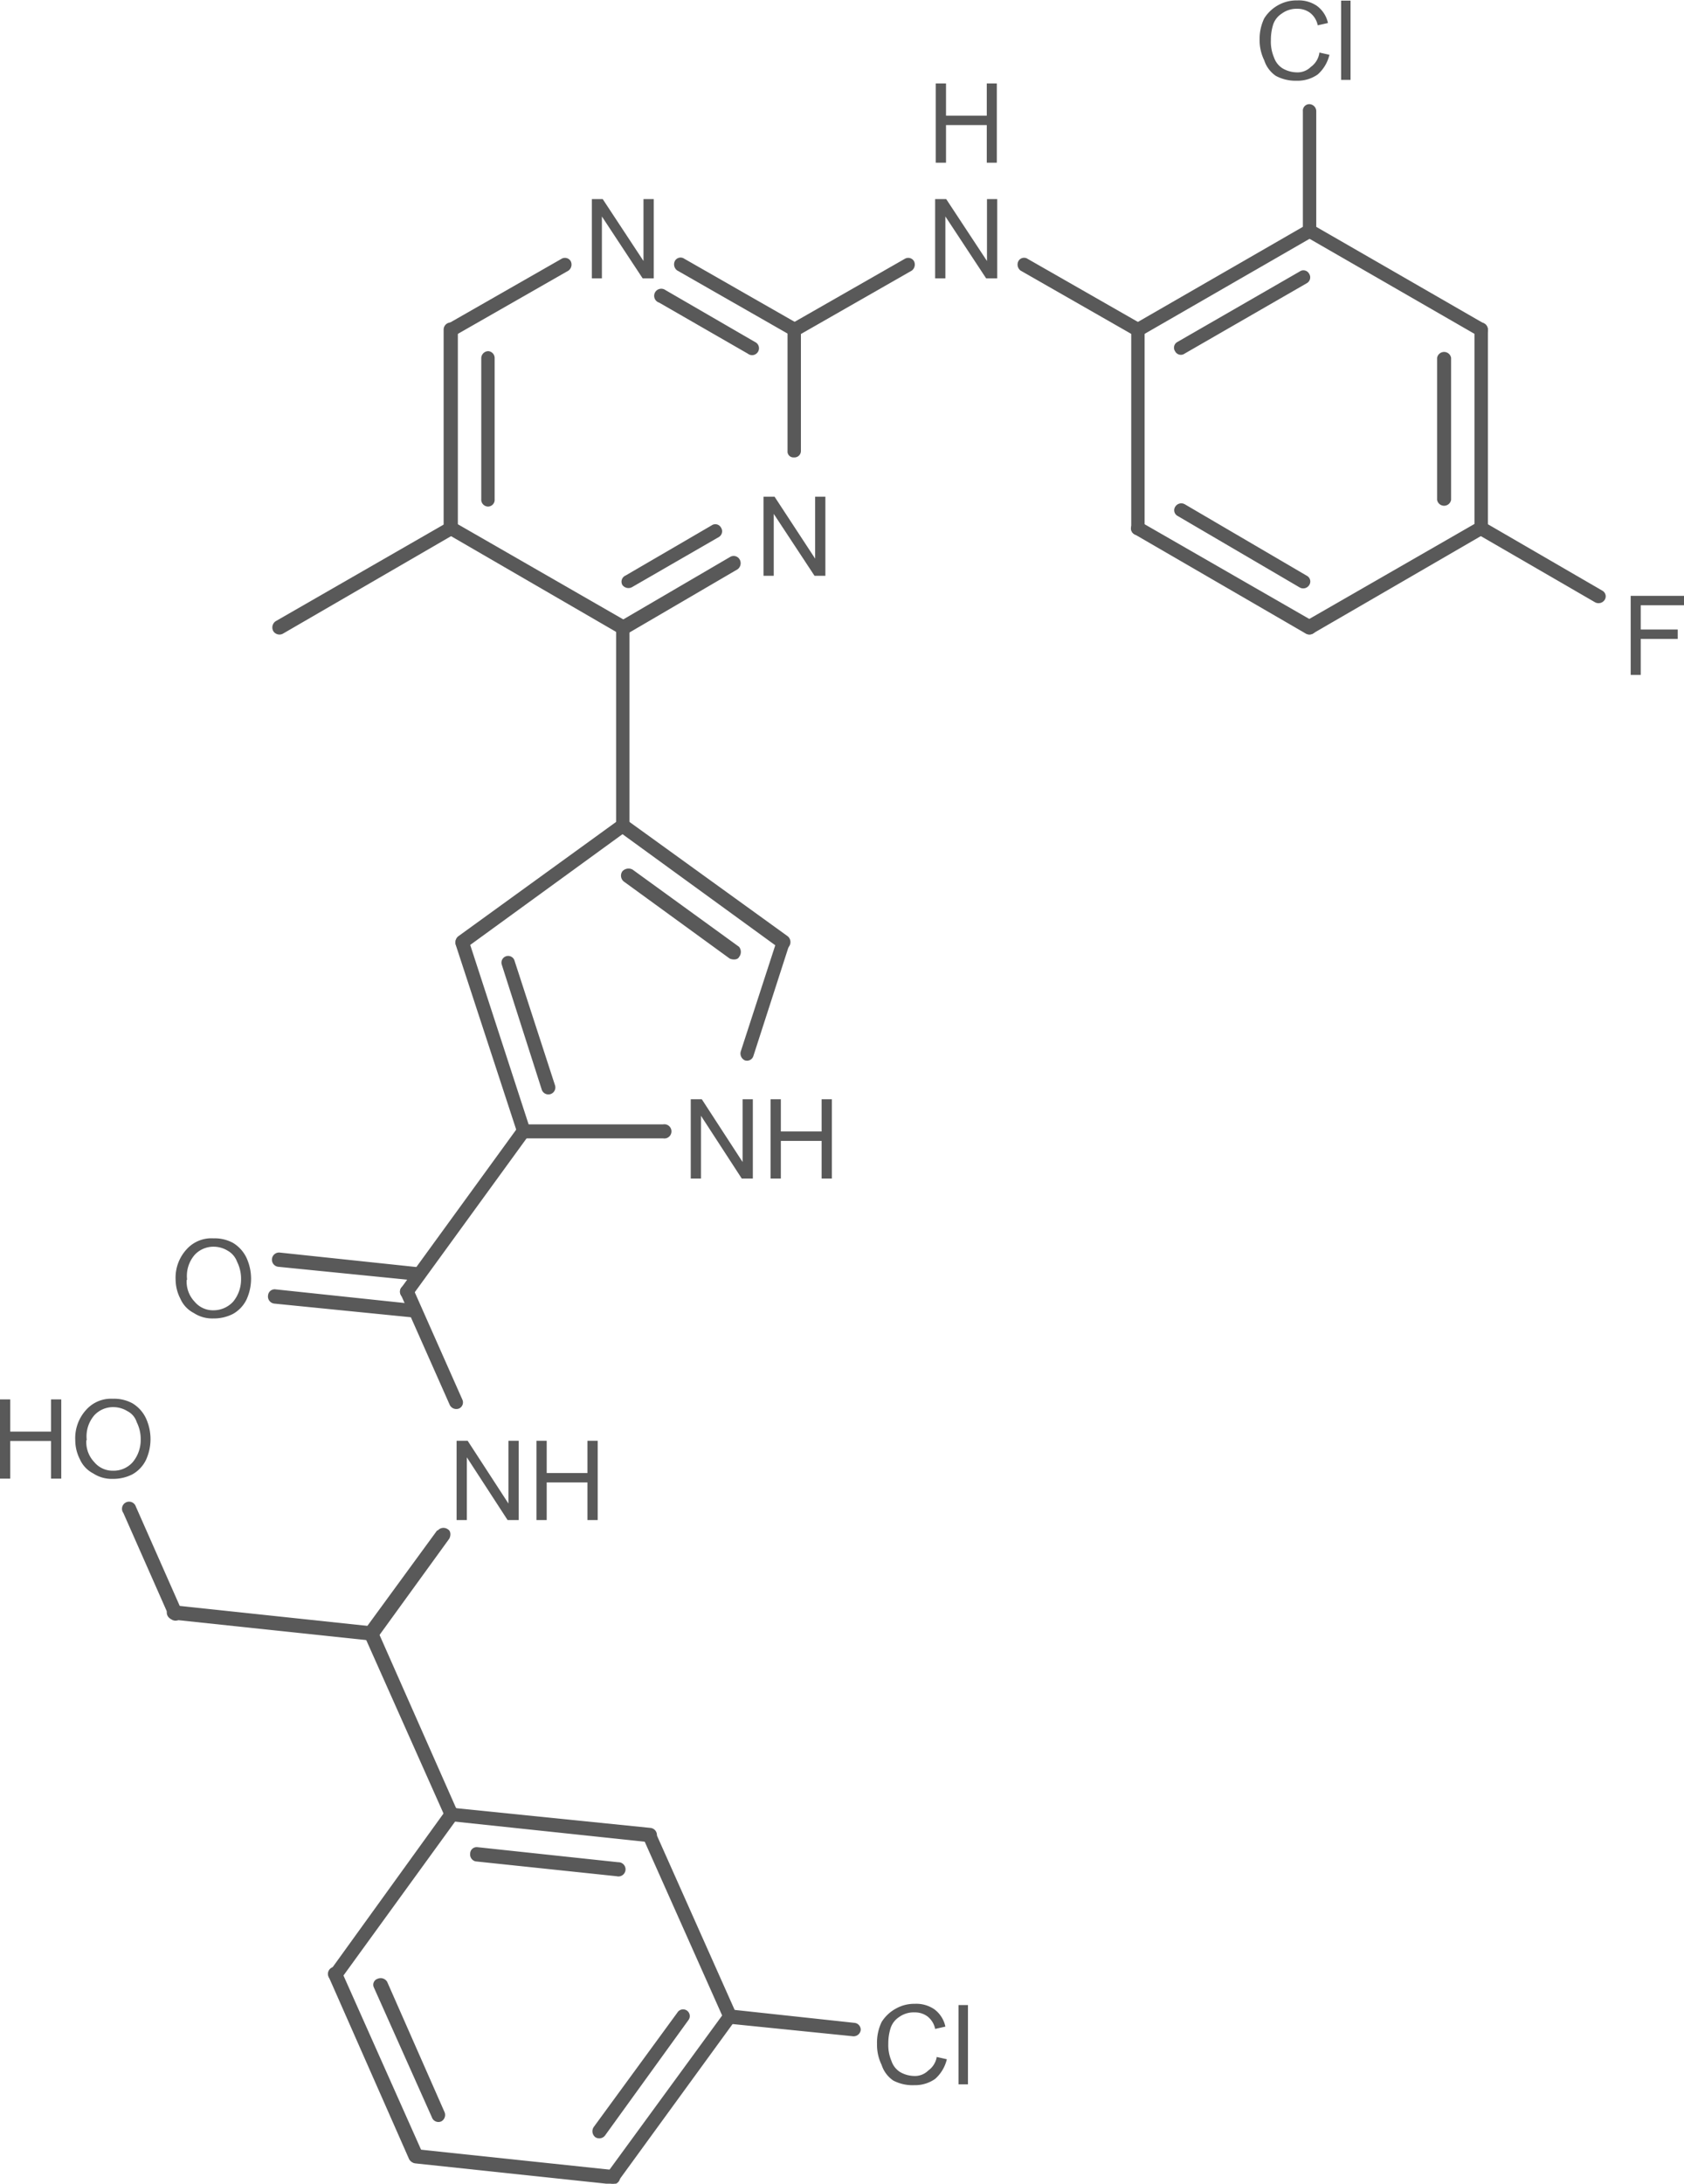 <svg id="Layer_1" data-name="Layer 1" xmlns="http://www.w3.org/2000/svg" xmlns:xlink="http://www.w3.org/1999/xlink" viewBox="0 0 80.55 104.41"><defs><style>.cls-1,.cls-2{fill:none;}.cls-x{clip-path:url(#clip-path);}.cls-z{clip-path:url(#clip-path-2);}.cls-4{fill:#595959;}.cls-y{clip-path:url(#clip-path-3);}</style><clipPath id="clip-path"><polygon class="cls-1" points="221 340 389.75 340 389.75 452.5 221 452.5 221 340 221 340"/></clipPath><clipPath id="clip-path-2" transform="translate(-265.33 -344.24)"><polygon class="cls-2" points="221 340 389.75 340 389.75 452.5 221 452.5 221 340 221 340"/></clipPath><clipPath id="clip-path-3" transform="translate(-265.33 -344.24)"><path class="cls-1" d="M328.89,343.41a1.22,1.22,0,0,1,1.24,1.2v2.44a1.24,1.24,0,0,1-1.24,1.2h-1.84a1.24,1.24,0,0,1-1.24-1.2v-2.44a1.22,1.22,0,0,1,1.24-1.2Zm-17.06,4a1.17,1.17,0,0,1,1.16,1.16v2.36a1.2,1.2,0,0,1-1.16,1.2h-.6a1.2,1.2,0,0,1-1.16-1.2v-2.36a1.17,1.17,0,0,1,1.16-1.16Zm-16.39,5.55a1.17,1.17,0,0,1,1.16,1.16v2.36a1.17,1.17,0,0,1-1.16,1.16h-.64a1.17,1.17,0,0,1-1.16-1.16V354.1a1.17,1.17,0,0,1,1.16-1.16Zm16.43,0A1.17,1.17,0,0,1,313,354.1v2.36a1.17,1.17,0,0,1-1.16,1.16h-.64a1.17,1.17,0,0,1-1.16-1.16V354.1a1.17,1.17,0,0,1,1.16-1.16Zm-8.21,14.21a1.17,1.17,0,0,1,1.16,1.16v2.36a1.17,1.17,0,0,1-1.16,1.16H303a1.17,1.17,0,0,1-1.16-1.16v-2.36a1.17,1.17,0,0,1,1.16-1.16Zm40.84,4.72a1.18,1.18,0,0,1,1.16,1.2v2.33a1.18,1.18,0,0,1-1.16,1.2h-.19a1.18,1.18,0,0,1-1.16-1.2v-2.33a1.18,1.18,0,0,1,1.16-1.2Zm-40.57,24.07a1.2,1.2,0,0,1,1.16,1.2v2.36a1.17,1.17,0,0,1-1.16,1.16h-4.35a1.18,1.18,0,0,1-1.2-1.16v-2.36a1.21,1.21,0,0,1,1.2-1.2Zm-28,6.64a1.25,1.25,0,0,1,1.24,1.24v2.4a1.25,1.25,0,0,1-1.24,1.24h-1.16a1.22,1.22,0,0,1-1.2-1.24v-2.4a1.22,1.22,0,0,1,1.2-1.24ZM271,410.28a1.21,1.21,0,0,1,1.2,1.2v2.44a1.18,1.18,0,0,1-1.2,1.2h-4.76a1.18,1.18,0,0,1-1.2-1.2v-2.44a1.21,1.21,0,0,1,1.2-1.2Zm21.68,2a1.18,1.18,0,0,1,1.2,1.16v2.36a1.18,1.18,0,0,1-1.2,1.16h-4.35a1.17,1.17,0,0,1-1.16-1.16v-2.36a1.17,1.17,0,0,1,1.16-1.16Zm17.89,26.93a1.22,1.22,0,0,1,1.2,1.24v2.4a1.22,1.22,0,0,1-1.2,1.24h-1.87a1.22,1.22,0,0,1-1.2-1.24v-2.4a1.22,1.22,0,0,1,1.2-1.24ZM221,340V452.5H389.75V340Z"/></clipPath></defs><title>896720-20-0</title><g class="cls-3"><polygon class="cls-4" points="28.31 13.31 28.31 9.52 28.83 9.52 30.78 12.48 30.78 9.52 31.27 9.52 31.27 13.31 30.74 13.31 28.79 10.35 28.79 13.31 28.31 13.31 28.31 13.31"/><polygon class="cls-4" points="36.52 27.53 36.52 23.75 37.05 23.75 38.99 26.71 38.99 23.75 39.48 23.75 39.48 27.53 38.96 27.53 37.01 24.57 37.01 27.53 36.52 27.53 36.52 27.53"/><path class="cls-4" d="M298.37,400.59V396.8h.53l1.95,3v-3h.49v3.79h-.53l-1.95-3v3Zm3.82,0V396.8h.49v1.54h1.95V396.8h.49v3.79h-.49v-1.8h-1.95v1.8Z" transform="translate(-265.33 -344.24)"/><path class="cls-4" d="M273.73,405.43a2,2,0,0,1,.53-1.46,1.59,1.59,0,0,1,1.28-.52,1.83,1.83,0,0,1,.94.22,1.67,1.67,0,0,1,.64.71,2.39,2.39,0,0,1,0,2,1.59,1.59,0,0,1-.64.68,2,2,0,0,1-.94.22,1.61,1.61,0,0,1-.94-.26,1.39,1.39,0,0,1-.64-.68,2,2,0,0,1-.23-.94Zm.53,0a1.39,1.39,0,0,0,.38,1.05,1.14,1.14,0,0,0,.9.41,1.28,1.28,0,0,0,.94-.41,1.66,1.66,0,0,0,.38-1.09,1.79,1.79,0,0,0-.19-.82,1,1,0,0,0-.45-.53,1.29,1.29,0,0,0-.67-.19,1.22,1.22,0,0,0-.9.38,1.54,1.54,0,0,0-.37,1.2Z" transform="translate(-265.33 -344.24)"/><path class="cls-4" d="M287.17,416.92v-3.79h.53l1.95,3v-3h.49v3.79h-.53l-1.95-3v3Zm3.82,0v-3.79h.49v1.54h1.95v-1.54h.49v3.79h-.49v-1.8h-1.95v1.8Z" transform="translate(-265.33 -344.24)"/><path class="cls-4" d="M265.33,414.94v-3.79h.49v1.54h1.95v-1.54h.49v3.79h-.49v-1.8h-1.95v1.8Zm3.6-1.84a2,2,0,0,1,.53-1.46,1.59,1.59,0,0,1,1.27-.52,1.83,1.83,0,0,1,.94.22,1.67,1.67,0,0,1,.64.71,2.39,2.39,0,0,1,0,2,1.59,1.59,0,0,1-.64.68,2,2,0,0,1-.94.22,1.61,1.61,0,0,1-.94-.26,1.39,1.39,0,0,1-.64-.68,2,2,0,0,1-.22-.94Zm.53,0a1.39,1.39,0,0,0,.38,1.05,1.14,1.14,0,0,0,.9.41,1.22,1.22,0,0,0,.94-.41,1.66,1.66,0,0,0,.38-1.09,1.79,1.79,0,0,0-.19-.82.89.89,0,0,0-.45-.53,1.29,1.29,0,0,0-.67-.19,1.22,1.22,0,0,0-.9.38,1.54,1.54,0,0,0-.37,1.2Z" transform="translate(-265.33 -344.24)"/><path class="cls-4" d="M310.13,442.59l.49.11a1.81,1.81,0,0,1-.56.94,1.67,1.67,0,0,1-1,.3,2,2,0,0,1-1-.22,1.43,1.43,0,0,1-.56-.75,2.19,2.19,0,0,1-.22-1,2.28,2.28,0,0,1,.22-1.05,1.84,1.84,0,0,1,.68-.64,1.78,1.78,0,0,1,.9-.23,1.53,1.53,0,0,1,.94.26,1.38,1.38,0,0,1,.53.83l-.49.11a1,1,0,0,0-.37-.6,1,1,0,0,0-.6-.19,1.19,1.19,0,0,0-.75.22,1,1,0,0,0-.41.53,2.42,2.42,0,0,0-.11.75,1.91,1.91,0,0,0,.15.82,1,1,0,0,0,.41.53,1.4,1.4,0,0,0,.68.19.9.9,0,0,0,.67-.26,1,1,0,0,0,.41-.67Zm1.05,1.31v-3.79h.45v3.79Z" transform="translate(-265.33 -344.24)"/><polygon class="cls-4" points="44.76 7.78 44.76 3.99 45.25 3.99 45.25 5.53 47.2 5.53 47.2 3.99 47.68 3.99 47.68 7.78 47.2 7.78 47.2 5.98 45.25 5.98 45.25 7.78 44.76 7.78 44.76 7.78"/><polygon class="cls-4" points="44.73 13.31 44.73 9.52 45.26 9.52 47.21 12.48 47.21 9.52 47.7 9.52 47.7 13.31 47.17 13.31 45.22 10.35 45.22 13.31 44.73 13.31 44.73 13.31"/><polygon class="cls-4" points="78 32.27 78 28.49 80.55 28.49 80.55 28.94 78.48 28.94 78.48 30.1 80.25 30.1 80.25 30.55 78.48 30.55 78.48 32.27 78 32.27 78 32.27"/><path class="cls-4" d="M328.43,346.75l.49.11a1.81,1.81,0,0,1-.56.94,1.67,1.67,0,0,1-1,.3,2,2,0,0,1-1-.23,1.43,1.43,0,0,1-.56-.75,2.19,2.19,0,0,1-.22-1,2.28,2.28,0,0,1,.22-1,1.84,1.84,0,0,1,.68-.64,1.78,1.78,0,0,1,.9-.22,1.53,1.53,0,0,1,.94.26,1.38,1.38,0,0,1,.53.82l-.49.11a1,1,0,0,0-.37-.6,1,1,0,0,0-.6-.19,1.19,1.19,0,0,0-.75.23,1,1,0,0,0-.41.52,2.42,2.42,0,0,0-.11.75,1.91,1.91,0,0,0,.15.83,1,1,0,0,0,.41.52,1.4,1.4,0,0,0,.68.19.9.9,0,0,0,.67-.26,1,1,0,0,0,.41-.68Zm1.05,1.31v-3.79h.45v3.79Z" transform="translate(-265.33 -344.24)"/><g class="cls-5"><path class="cls-4" d="M278.86,374.54l8.21-4.76a.33.33,0,0,0-.34-.56l-8.21,4.72a.36.36,0,0,0-.11.49.35.35,0,0,0,.45.11Z" transform="translate(-265.33 -344.24)"/><path class="cls-4" d="M286.55,369.51a.34.34,0,1,0,.68,0V360a.34.34,0,1,0-.68,0Zm1.8-1.35a.33.33,0,0,0,.34.3.32.32,0,0,0,.3-.3v-6.79a.33.33,0,0,0-.3-.34.34.34,0,0,0-.34.34Z" transform="translate(-265.33 -344.24)"/><path class="cls-4" d="M287.08,360.29l5.44-3.11a.36.36,0,0,0,.11-.45.32.32,0,0,0-.45-.11l-5.44,3.11a.32.32,0,0,0-.11.45.31.31,0,0,0,.45.11Z" transform="translate(-265.33 -344.24)"/><path class="cls-4" d="M298.06,356.61a.31.31,0,0,0-.45.11.36.36,0,0,0,.11.45l5.44,3.11a.31.31,0,0,0,.45-.11.36.36,0,0,0-.11-.45Zm-.9,1.5a.34.34,0,1,0-.3.6l4.24,2.44a.33.33,0,1,0,.34-.56Z" transform="translate(-265.33 -344.24)"/><path class="cls-4" d="M303,360v5.81a.28.28,0,0,0,.3.3.31.31,0,0,0,.34-.3V360a.34.34,0,0,0-.34-.34.31.31,0,0,0-.3.34Z" transform="translate(-265.33 -344.24)"/><path class="cls-4" d="M300.61,371.46a.36.36,0,0,0,.11-.45.33.33,0,0,0-.45-.15L295,373.94a.36.36,0,0,0-.11.49.35.35,0,0,0,.45.11Zm-.9-1.54a.32.32,0,0,0,.11-.45.31.31,0,0,0-.45-.11l-4.12,2.4a.32.32,0,0,0-.15.45.36.36,0,0,0,.45.11Z" transform="translate(-265.33 -344.24)"/><path class="cls-4" d="M286.74,369.78l8.21,4.76a.35.35,0,0,0,.45-.11.4.4,0,0,0-.11-.49l-8.21-4.72a.35.35,0,0,0-.45.11.31.31,0,0,0,.11.45Z" transform="translate(-265.33 -344.24)"/><path class="cls-4" d="M294.8,374.24v9.49a.31.31,0,0,0,.3.34.34.34,0,0,0,.34-.34v-9.49a.34.34,0,0,0-.34-.34.31.31,0,0,0-.3.34Z" transform="translate(-265.33 -344.24)"/><path class="cls-4" d="M295.33,383.46a.36.36,0,0,0-.49.08.31.31,0,0,0,.08.45l7.69,5.59a.31.31,0,0,0,.45-.07A.36.36,0,0,0,303,389Zm.26,2.36a.4.4,0,0,0-.49.08.36.36,0,0,0,.07.49l5.06,3.68c.15.07.38.07.45-.07a.39.39,0,0,0,0-.49Z" transform="translate(-265.33 -344.24)"/><path class="cls-4" d="M302.49,389.2l-1.72,5.29a.36.36,0,0,0,.19.45.32.32,0,0,0,.41-.22l1.72-5.33a.33.33,0,0,0-.19-.41.32.32,0,0,0-.41.22Z" transform="translate(-265.33 -344.24)"/><path class="cls-4" d="M297.05,398h-6.68a.34.34,0,0,0,0,.67h6.68a.34.34,0,1,0,0-.67Z" transform="translate(-265.33 -344.24)"/><path class="cls-4" d="M290.08,398.43a.32.32,0,0,0,.41.22.36.36,0,0,0,.19-.45l-2.93-9a.32.32,0,0,0-.41-.22.36.36,0,0,0-.22.41Zm1.16-2.1a.33.33,0,1,0,.64-.19l-1.95-6a.32.32,0,0,0-.6.22Z" transform="translate(-265.33 -344.24)"/><path class="cls-4" d="M294.91,383.46,287.26,389a.36.36,0,0,0-.08.49.31.31,0,0,0,.45.07l7.69-5.59a.34.34,0,0,0,0-.45.31.31,0,0,0-.45-.08Z" transform="translate(-265.33 -344.24)"/><path class="cls-4" d="M290.11,398.13l-5.59,7.69a.32.32,0,0,0,.08.45.31.31,0,0,0,.45-.08l5.59-7.69a.32.32,0,0,0-.53-.37Z" transform="translate(-265.33 -344.24)"/><path class="cls-4" d="M285.16,407.24a.32.32,0,1,0,.07-.64l-6.71-.71a.32.32,0,0,0-.37.3.34.34,0,0,0,.3.38Zm.19-1.76a.32.32,0,1,0,.07-.64l-6.71-.71a.34.34,0,0,0-.37.3.34.34,0,0,0,.3.38Z" transform="translate(-265.33 -344.24)"/><path class="cls-4" d="M284.49,406.11l2.36,5.32a.35.35,0,0,0,.45.15.32.32,0,0,0,.15-.41l-2.36-5.32a.32.32,0,0,0-.41-.15.3.3,0,0,0-.19.41Z" transform="translate(-265.33 -344.24)"/><path class="cls-4" d="M286.25,417.4l-3.45,4.72a.31.31,0,0,0,.08.45.39.39,0,0,0,.49,0l3.45-4.76c.08-.15.08-.37-.07-.45a.36.36,0,0,0-.49.07Z" transform="translate(-265.33 -344.24)"/><path class="cls-4" d="M283.1,422l-9.41-1a.34.34,0,0,0-.08.68l9.45,1a.3.3,0,0,0,.34-.3.29.29,0,0,0-.3-.34Z" transform="translate(-265.33 -344.24)"/><path class="cls-4" d="M274,421.19l-2.17-4.91a.34.34,0,1,0-.6.3l2.17,4.91a.34.34,0,1,0,.6-.3Z" transform="translate(-265.33 -344.24)"/><path class="cls-4" d="M282.76,422.46l3.86,8.66a.35.35,0,0,0,.45.15.32.32,0,0,0,.15-.41l-3.83-8.66A.34.34,0,0,0,283,422a.33.33,0,0,0-.19.45Z" transform="translate(-265.33 -344.24)"/><path class="cls-4" d="M287,430.68a.28.28,0,0,0-.34.26.32.32,0,0,0,.26.38l9.45,1a.34.34,0,0,0,.08-.68Zm1.16,1.88a.31.31,0,0,0-.34.3.34.34,0,0,0,.26.38l6.75.71a.34.34,0,1,0,.07-.67Z" transform="translate(-265.33 -344.24)"/><path class="cls-4" d="M296.08,432.1l3.86,8.66a.3.3,0,0,0,.41.19.33.33,0,0,0,.19-.45l-3.86-8.66a.35.35,0,0,0-.45-.15.32.32,0,0,0-.15.41Z" transform="translate(-265.33 -344.24)"/><path class="cls-4" d="M300.5,440.84a.31.31,0,0,0-.07-.45.31.31,0,0,0-.45.07l-5.59,7.65a.36.36,0,0,0,.07.49.35.35,0,0,0,.45-.08Zm-2.25,0a.32.32,0,1,0-.52-.37l-4,5.47a.36.36,0,0,0,.08.49.35.35,0,0,0,.45-.07Z" transform="translate(-265.33 -344.24)"/><path class="cls-4" d="M294.69,448l-9.45-1a.33.33,0,0,0-.34.3.34.34,0,0,0,.3.38l9.41,1a.34.34,0,0,0,.38-.3.31.31,0,0,0-.3-.34Z" transform="translate(-265.33 -344.24)"/><path class="cls-4" d="M284.9,447.48a.36.36,0,0,0,.45.15.33.33,0,0,0,.19-.45l-3.86-8.66a.34.34,0,1,0-.6.3Zm1.09-2a.33.33,0,0,0,.45.19.35.35,0,0,0,.15-.45L283.85,439a.36.36,0,0,0-.45-.15.3.3,0,0,0-.19.41Z" transform="translate(-265.33 -344.24)"/><path class="cls-4" d="M286.66,430.79l-5.55,7.69a.31.31,0,0,0,.08.45.32.32,0,0,0,.45-.07l5.55-7.65a.39.39,0,0,0,0-.49.36.36,0,0,0-.49.08Z" transform="translate(-265.33 -344.24)"/><path class="cls-4" d="M300.2,441l5.92.6a.34.34,0,0,0,.38-.3.33.33,0,0,0-.3-.34l-5.93-.64a.34.34,0,0,0-.37.3.34.34,0,0,0,.3.38Z" transform="translate(-265.33 -344.24)"/><path class="cls-4" d="M303.5,360.29l5.44-3.11a.36.36,0,0,0,.11-.45.32.32,0,0,0-.45-.11l-5.44,3.11a.32.32,0,0,0-.11.45.31.31,0,0,0,.45.11Z" transform="translate(-265.33 -344.24)"/><path class="cls-4" d="M314.15,357.18l5.44,3.11a.31.31,0,0,0,.45-.11.36.36,0,0,0-.11-.45l-5.44-3.11a.31.31,0,0,0-.45.11.36.36,0,0,0,.11.45Z" transform="translate(-265.33 -344.24)"/><path class="cls-4" d="M319.59,359.73a.32.32,0,0,0-.11.45.31.31,0,0,0,.45.11l8.21-4.73a.35.35,0,0,0,.11-.45.31.31,0,0,0-.45-.11Zm2.06.86a.31.31,0,0,0-.11.45.31.31,0,0,0,.45.11l5.85-3.37a.32.32,0,0,0,.11-.45.31.31,0,0,0-.45-.11Z" transform="translate(-265.33 -344.24)"/><path class="cls-4" d="M327.8,355.56l8.21,4.73a.31.31,0,0,0,.45-.11.36.36,0,0,0-.11-.45L328.14,355a.33.33,0,0,0-.34.56Z" transform="translate(-265.33 -344.24)"/><path class="cls-4" d="M336.5,360a.34.34,0,0,0-.34-.34.33.33,0,0,0-.3.34v9.49a.33.33,0,0,0,.3.34.34.34,0,0,0,.34-.34Zm-1.76,1.35a.34.34,0,0,0-.67,0v6.79a.34.34,0,0,0,.67,0Z" transform="translate(-265.33 -344.24)"/><path class="cls-4" d="M336,369.21l-8.21,4.72a.36.36,0,0,0-.11.49.35.35,0,0,0,.45.11l8.21-4.76a.33.33,0,0,0-.34-.56Z" transform="translate(-265.33 -344.24)"/><path class="cls-4" d="M327.8,374.54a.35.35,0,0,0,.45-.11.4.4,0,0,0-.11-.49l-8.21-4.72a.35.35,0,0,0-.45.11.31.31,0,0,0,.11.45Zm-.3-2.21a.34.34,0,0,0,.45-.11.31.31,0,0,0-.11-.45L322,368.35a.34.34,0,0,0-.45.11.31.31,0,0,0,.11.45Z" transform="translate(-265.33 -344.24)"/><path class="cls-4" d="M319.44,360v9.49a.31.31,0,0,0,.3.34.34.34,0,0,0,.34-.34V360a.34.34,0,0,0-.34-.34.31.31,0,0,0-.3.34Z" transform="translate(-265.33 -344.24)"/><path class="cls-4" d="M336,369.78l5.63,3.26a.35.35,0,0,0,.45-.11.31.31,0,0,0-.11-.45l-5.62-3.26a.35.35,0,0,0-.45.11.31.31,0,0,0,.11.45Z" transform="translate(-265.33 -344.24)"/><path class="cls-4" d="M328.29,355.26v-5.7a.34.34,0,0,0-.34-.34.31.31,0,0,0-.3.34v5.7a.31.31,0,0,0,.3.34.34.34,0,0,0,.34-.34Z" transform="translate(-265.33 -344.24)"/></g></g></svg>